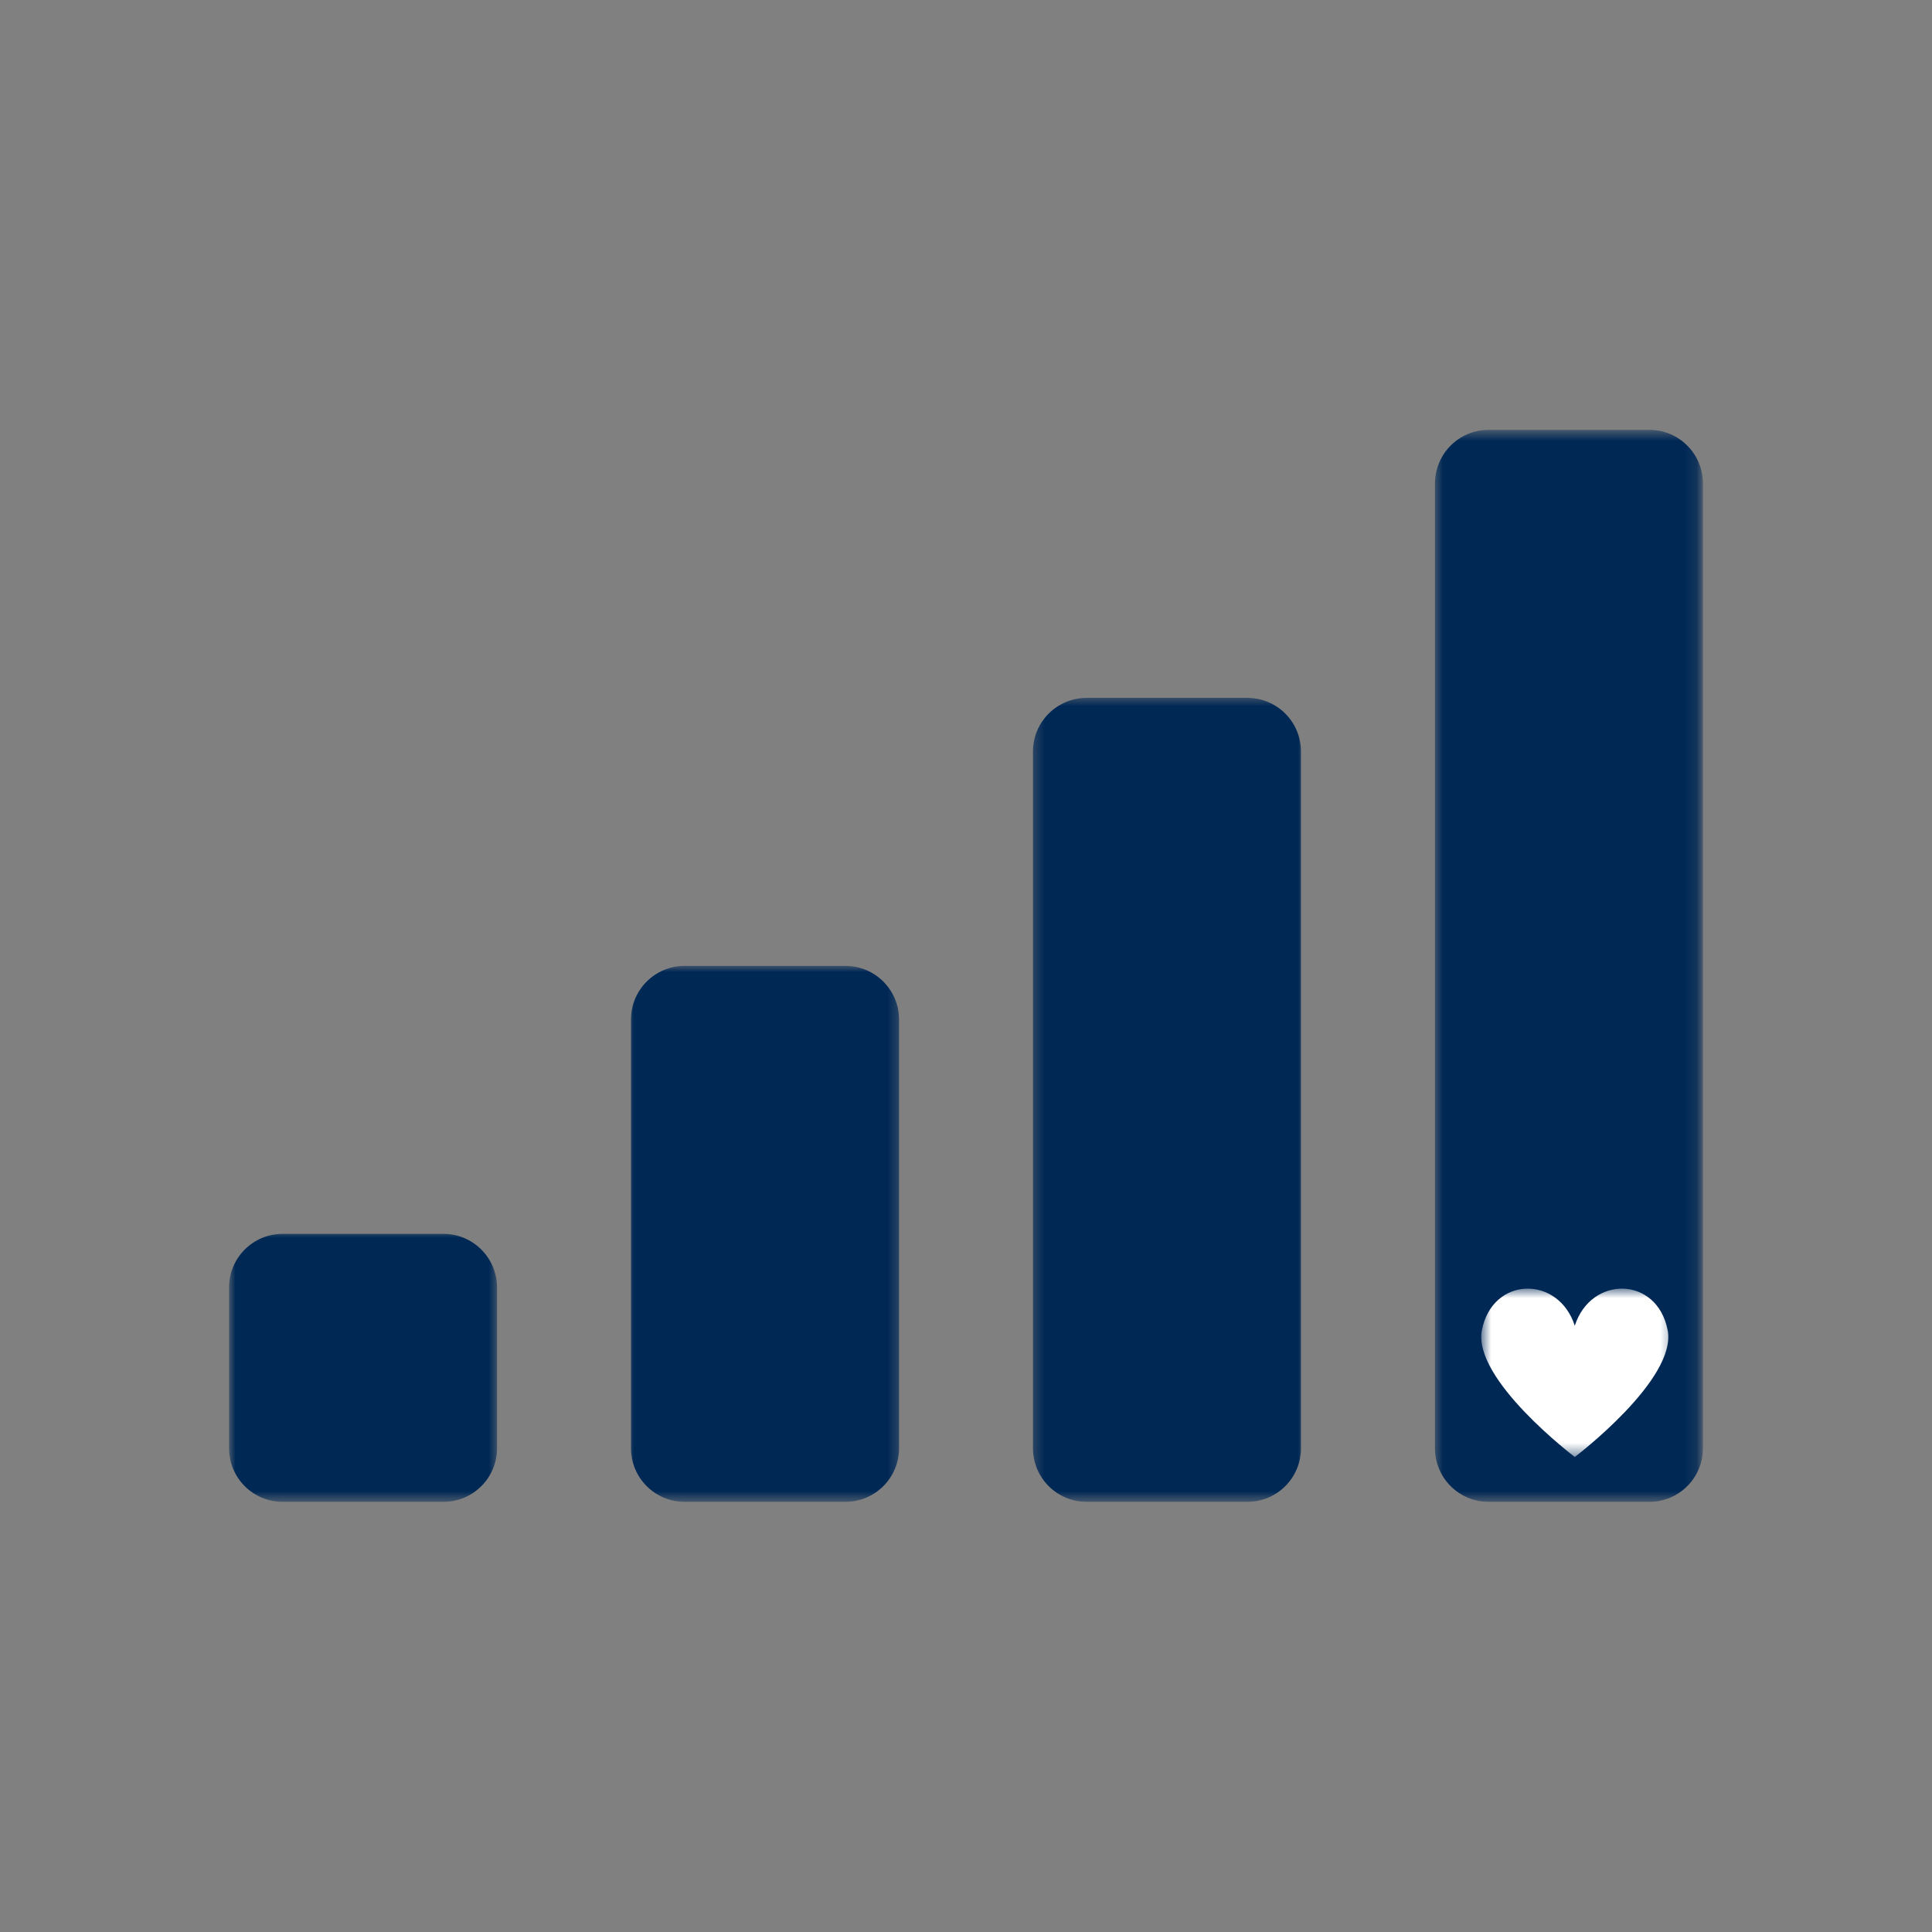 <svg width="160" height="160" viewBox="0 0 160 160" fill="none" xmlns="http://www.w3.org/2000/svg">
<rect x="0" y="0" width="160" height="160" fill="#808080" stroke="none"/>
<mask id="mask0_2352_83" style="mask-type:luminance" maskUnits="userSpaceOnUse" x="18" y="101" width="24" height="24">
<path d="M18.969 101.922H41.333V124.375H18.969V101.922Z" fill="white"/>
</mask>
<g mask="url(#mask0_2352_83)">
<path d="M36.724 124.375H23.406C20.953 124.375 18.969 122.391 18.969 119.938V106.62C18.969 104.172 20.953 102.182 23.406 102.182H36.724C39.172 102.182 41.161 104.172 41.161 106.62V119.938C41.161 122.391 39.172 124.375 36.724 124.375Z" fill="#002855"/>
</g>
<mask id="mask1_2352_83" style="mask-type:luminance" maskUnits="userSpaceOnUse" x="52" y="79" width="23" height="46">
<path d="M52 79.953H74.667V124.375H52V79.953Z" fill="white"/>
</mask>
<g mask="url(#mask1_2352_83)">
<path d="M56.699 79.99C54.245 79.99 52.256 81.974 52.256 84.427V119.937C52.256 122.391 54.245 124.375 56.699 124.375H70.011C72.464 124.375 74.454 122.391 74.454 119.937V84.427C74.454 81.974 72.464 79.99 70.011 79.99H56.699Z" fill="#002855"/>
</g>
<mask id="mask2_2352_83" style="mask-type:luminance" maskUnits="userSpaceOnUse" x="85" y="57" width="23" height="68">
<path d="M85.334 57.573H108.001V124.375H85.334V57.573Z" fill="white"/>
</mask>
<g mask="url(#mask2_2352_83)">
<path d="M89.99 57.797C87.537 57.797 85.547 59.781 85.547 62.234V119.938C85.547 122.391 87.537 124.375 89.99 124.375H103.302C105.755 124.375 107.74 122.391 107.74 119.938V62.234C107.74 59.781 105.755 57.797 103.302 57.797H89.99Z" fill="#002855"/>
</g>
<mask id="mask3_2352_83" style="mask-type:luminance" maskUnits="userSpaceOnUse" x="118" y="35" width="23" height="90">
<path d="M118.666 35.604H140.864V124.375H118.666V35.604Z" fill="white"/>
</mask>
<g mask="url(#mask3_2352_83)">
<path d="M123.275 35.599C120.827 35.599 118.838 37.589 118.838 40.042V119.938C118.838 122.391 120.827 124.375 123.275 124.375H136.593C139.046 124.375 141.031 122.391 141.031 119.938V40.042C141.031 37.589 139.046 35.599 136.593 35.599H123.275Z" fill="#002855"/>
</g>
<mask id="mask4_2352_83" style="mask-type:luminance" maskUnits="userSpaceOnUse" x="122" y="106" width="17" height="15">
<path d="M122.666 106.667H138.666V120.578H122.666V106.667Z" fill="white"/>
</mask>
<g mask="url(#mask4_2352_83)">
<path d="M138.109 110.162C137.24 105.672 131.766 105.599 130.417 109.792C129.068 105.599 123.599 105.672 122.724 110.162C121.932 114.235 130.417 120.662 130.417 120.662C130.417 120.662 138.901 114.235 138.109 110.162Z" fill="white"/>
</g>
</svg>

